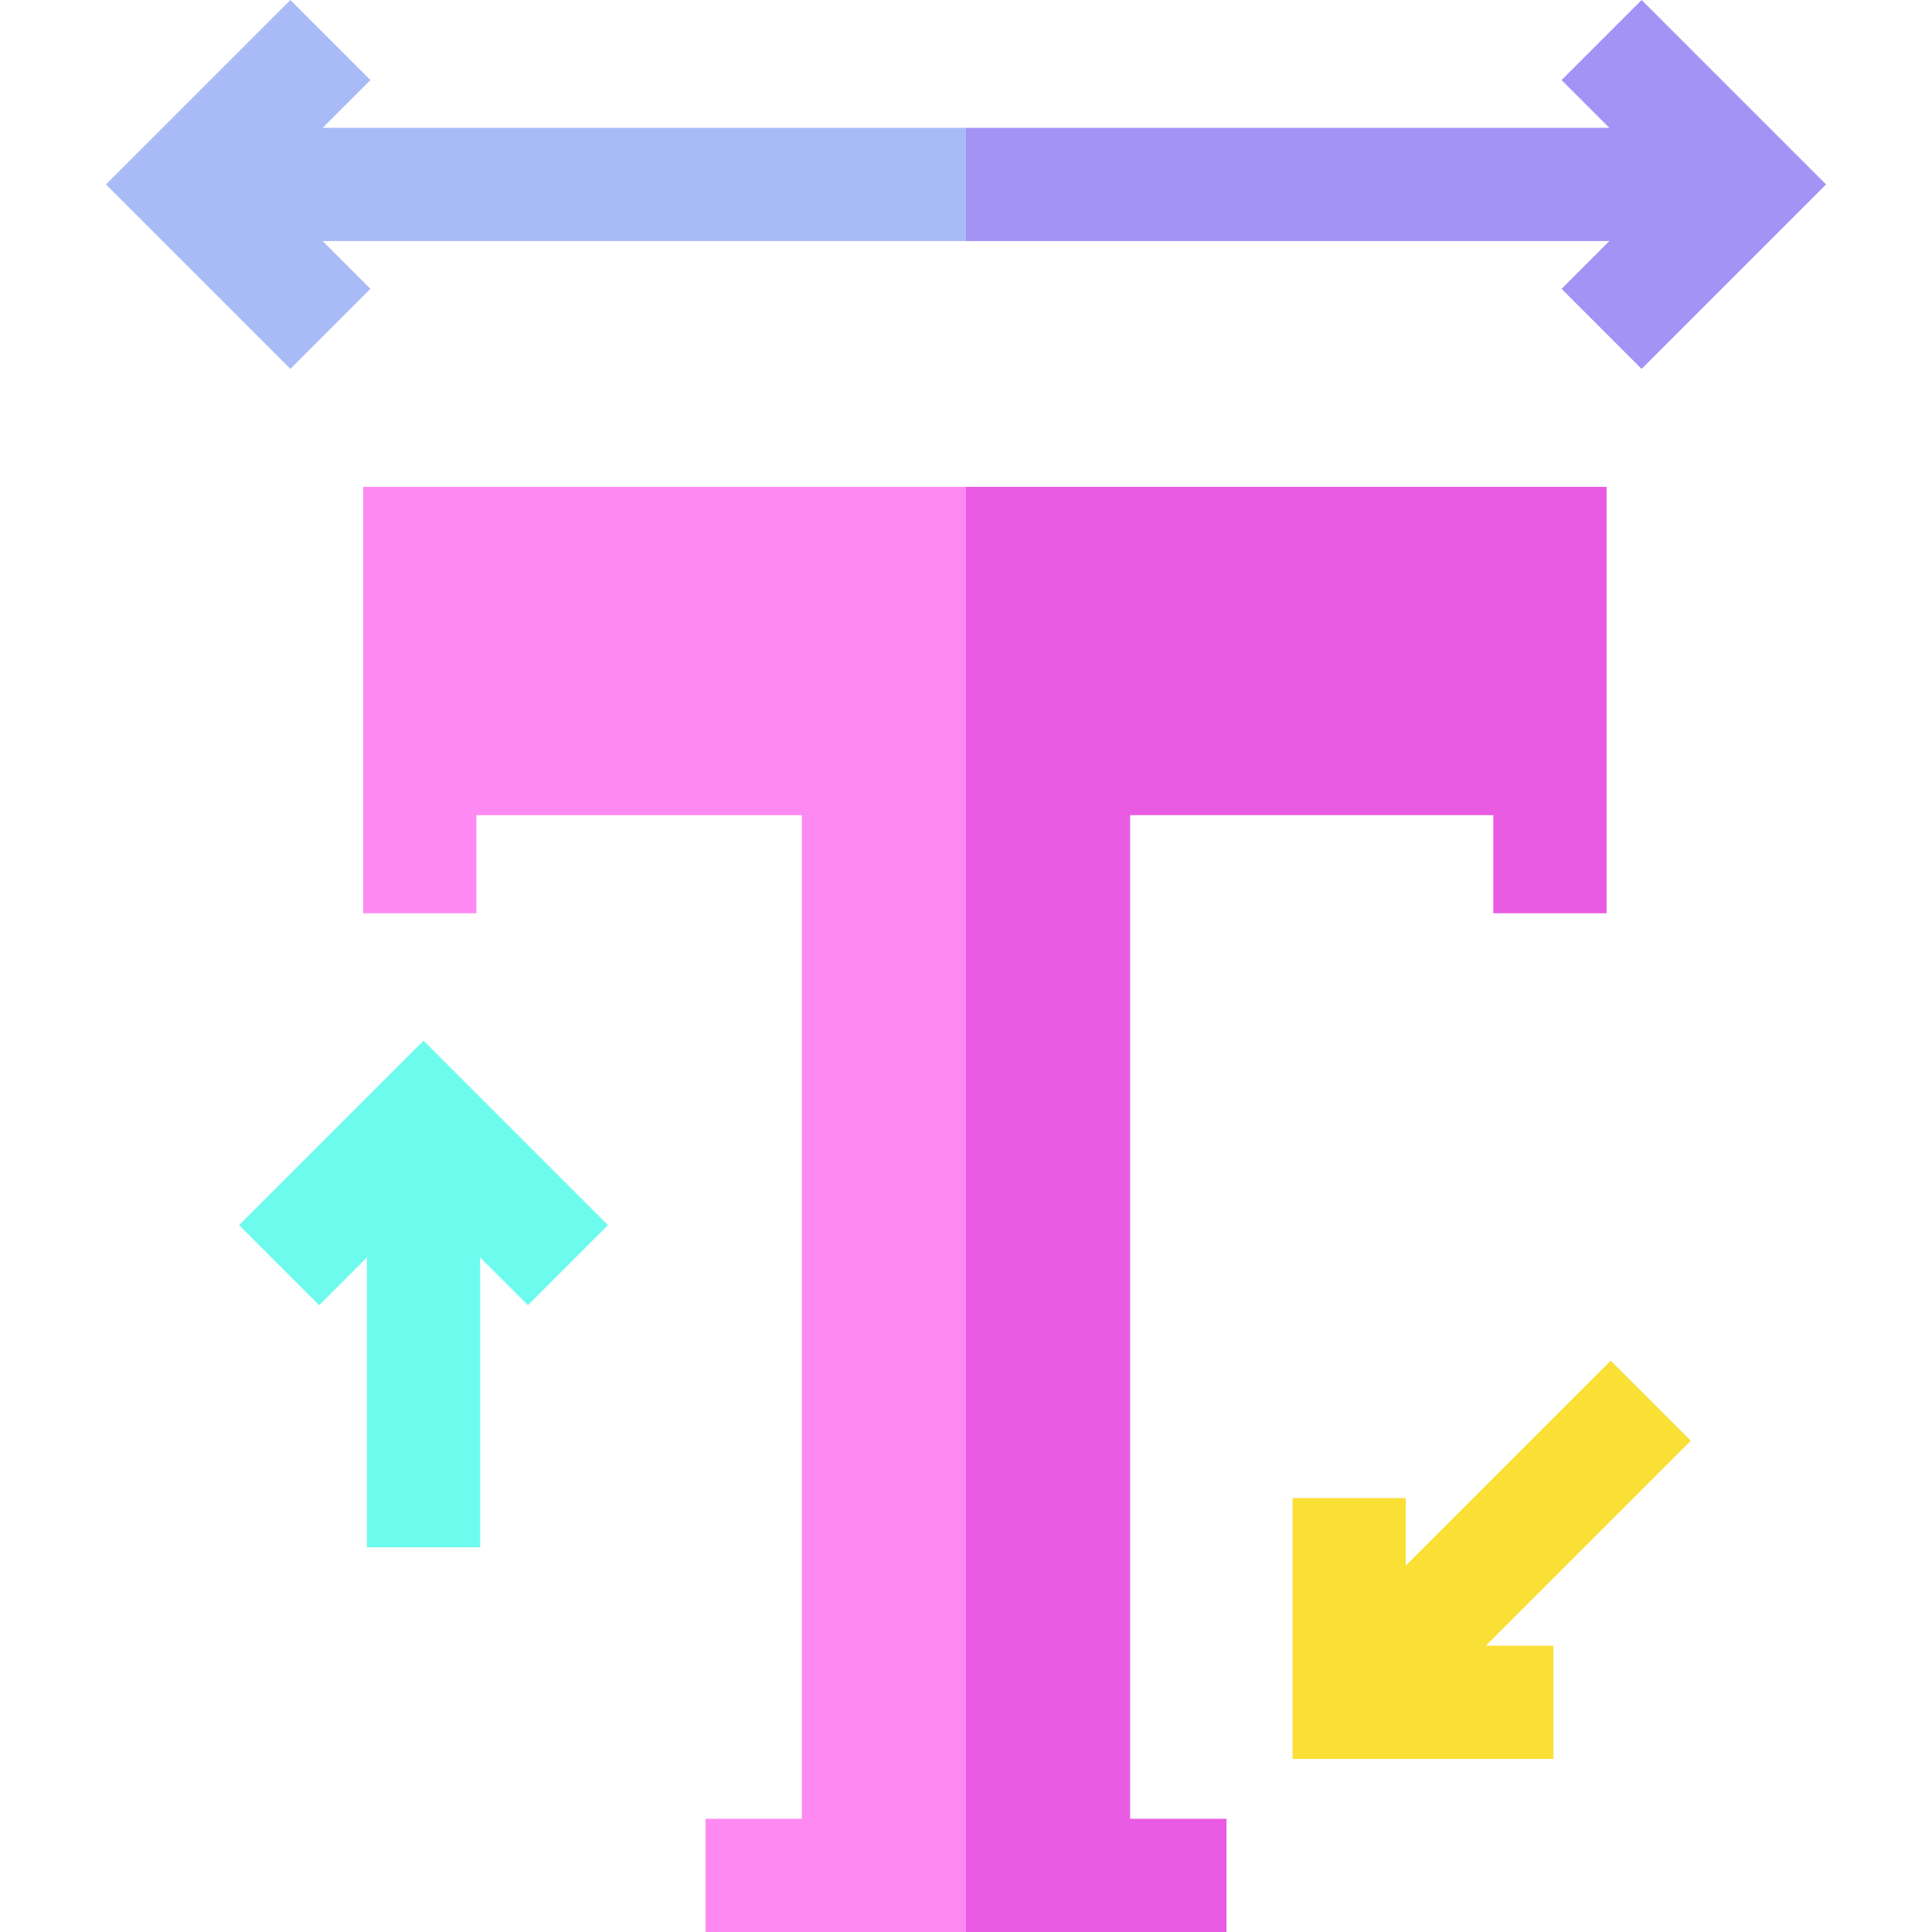 <?xml version="1.0" encoding="UTF-8"?>
<svg xmlns="http://www.w3.org/2000/svg" xmlns:xlink="http://www.w3.org/1999/xlink" version="1.1" width="512" height="512" x="0" y="0" viewBox="0 0 512 512" style="enable-background:new 0 0 512 512" xml:space="preserve">
  <g>
    <path fill="#6DFBEE" d="m63.357 324.678 21.214 21.213 12.665-12.666v76.823h30v-76.824l12.667 12.667 21.212-21.213-48.879-48.881z" opacity="1" data-original="#6dfbee"></path>
    <path fill="#FADF35" d="m448.079 381.809-21.213-21.213-54.323 54.323v-17.912h-30v69.126h69.126v-30h-17.913z" opacity="1" data-original="#fadf35"></path>
    <path fill="#FF89F2" d="M96.248 242.02h30v-26H212.5V482h-25.532v30H256l18.227-191.49L256 129.02H96.248z" opacity="1" data-original="#ff89f2"></path>
    <path fill="#A9BBF6" d="m85.5 33.879 12.666-12.666L76.953 0 28.074 48.879l48.879 48.879 21.213-21.213L85.5 63.879H256l18.227-16.075L256 33.879z" opacity="1" data-original="#a9bbf6"></path>
    <path fill="#A393F4" d="m435.047 97.758 48.879-48.879L435.047 0l-21.213 21.213L426.5 33.879H256v30h170.5l-12.666 12.666z" opacity="1" data-original="#a393f4"></path>
    <path fill="#E95BE3" d="M325.033 512v-30H299.5V216.02h96.252v26h30v-113H256V512z" opacity="1" data-original="#e95be3"></path>
  </g>
</svg>
